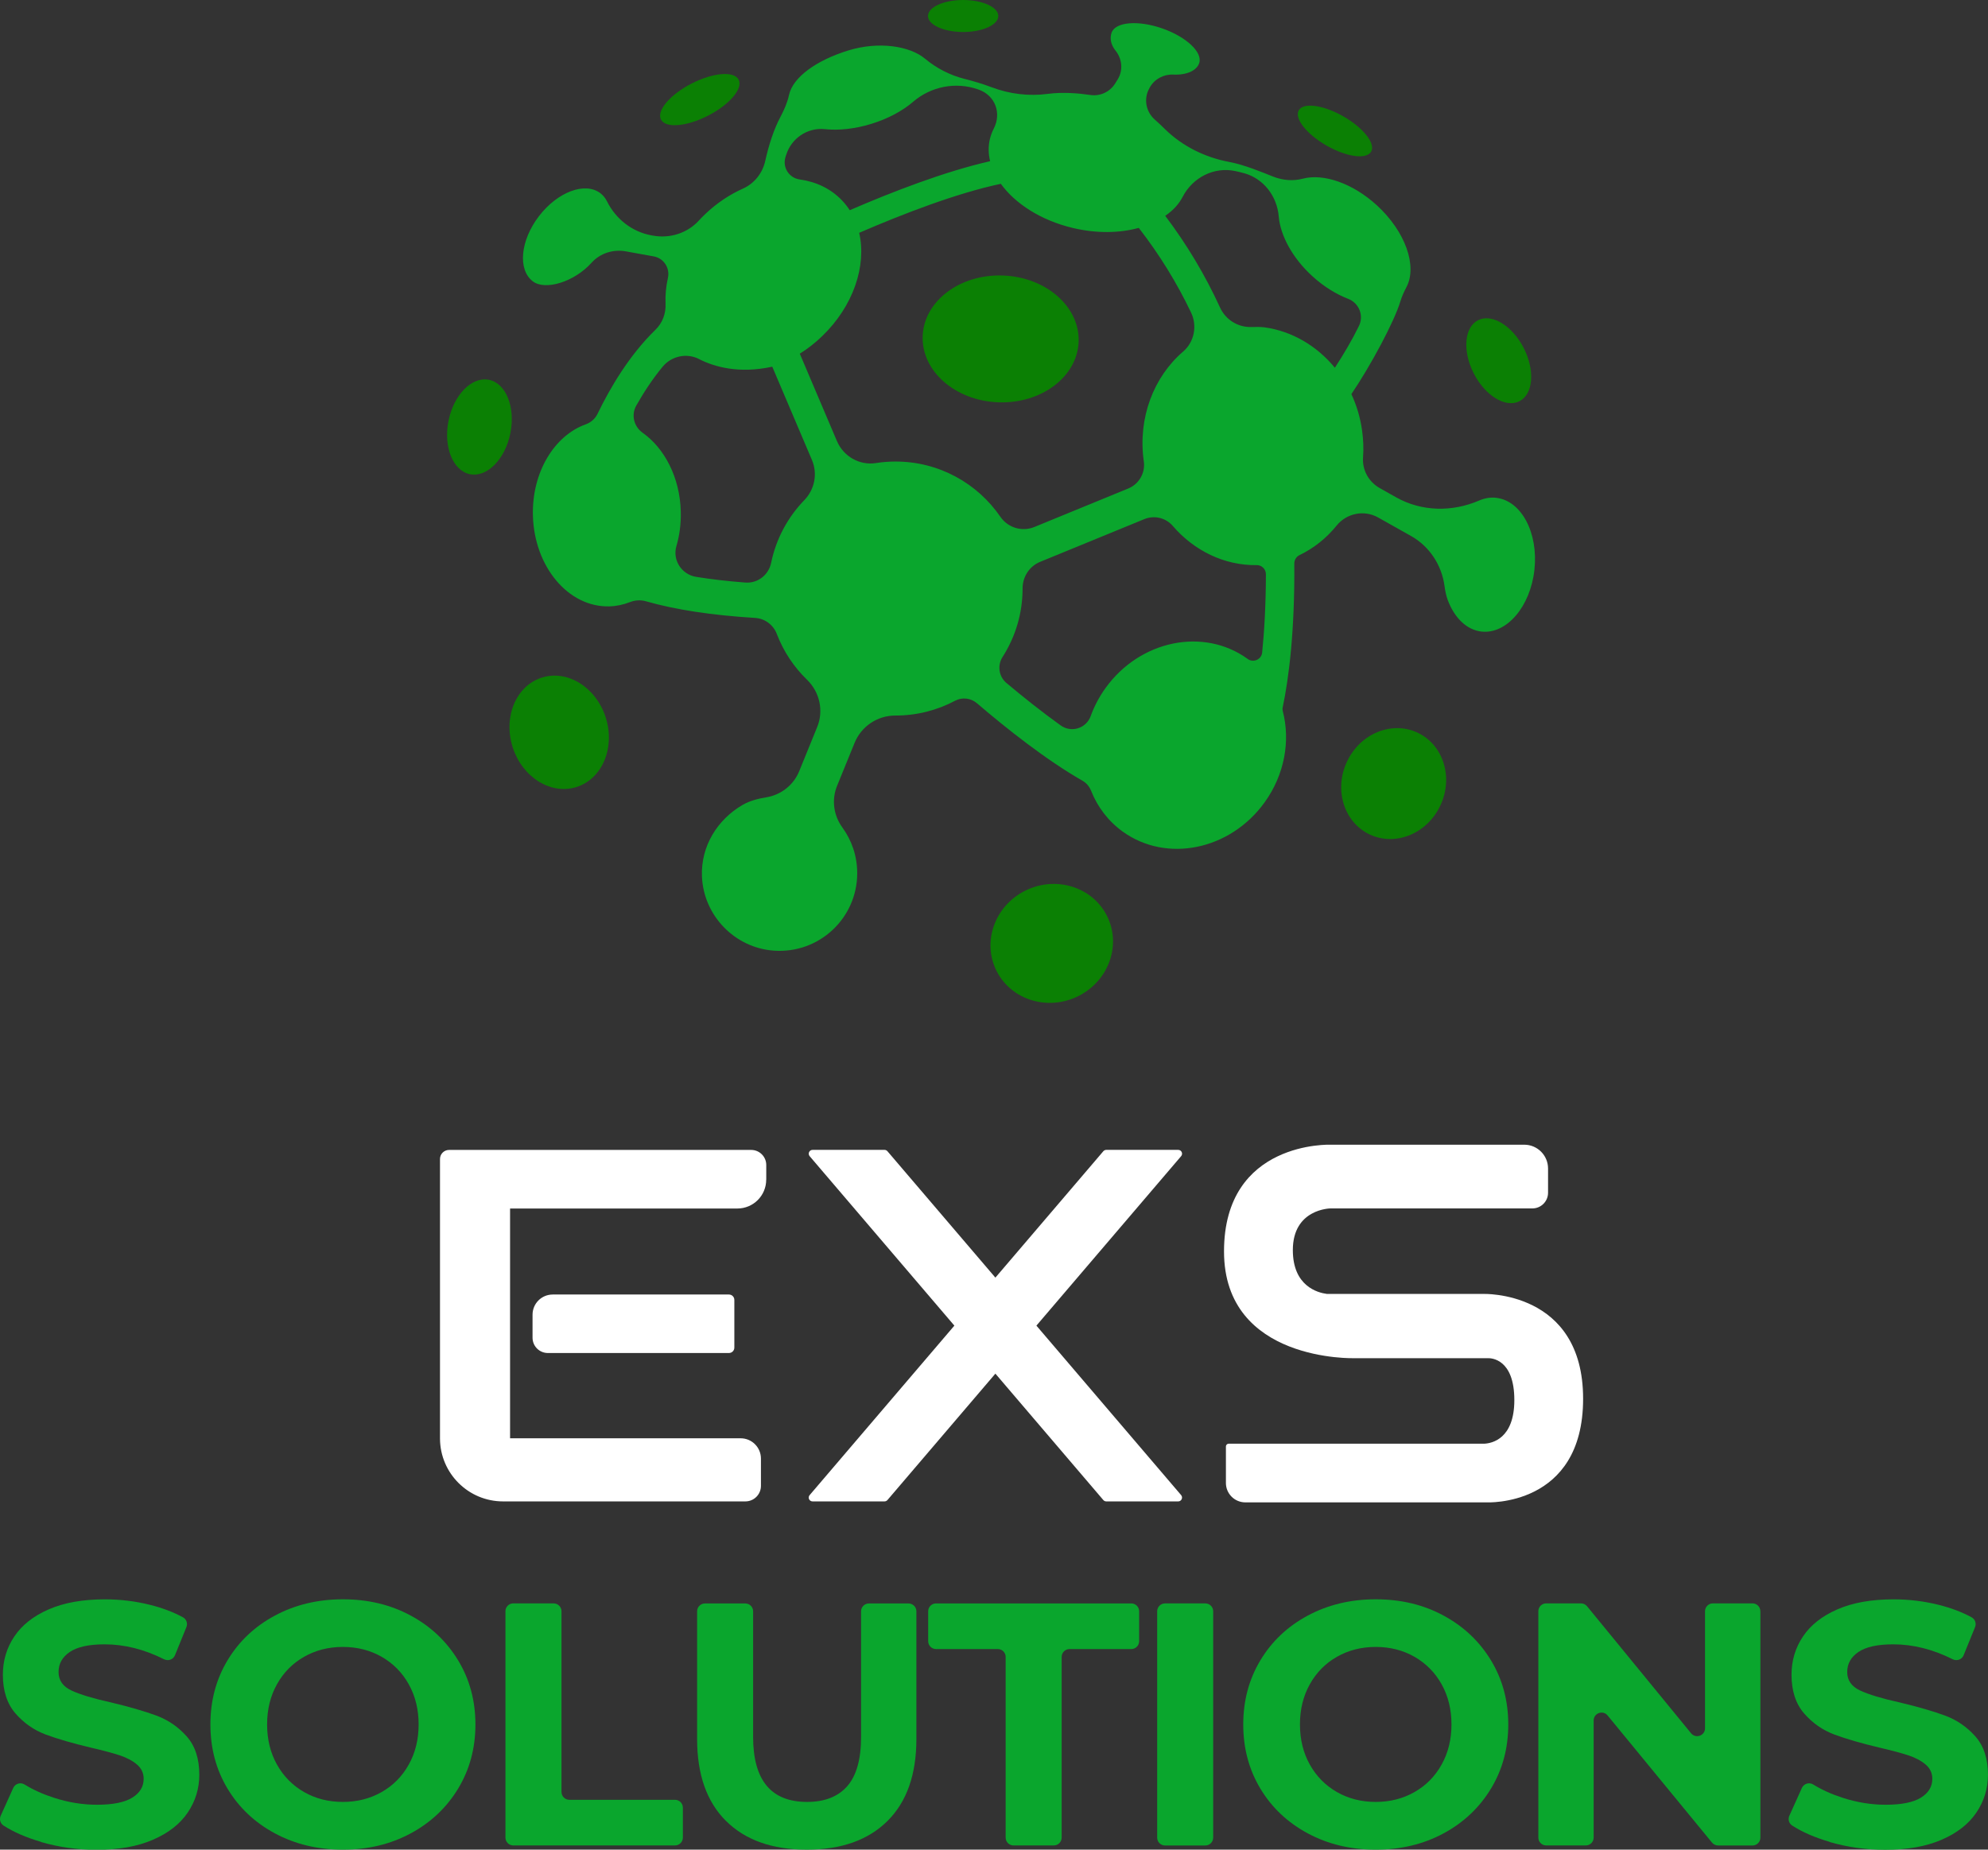 <?xml version="1.0" encoding="UTF-8"?>
<svg id="Camada_2" data-name="Camada 2" xmlns="http://www.w3.org/2000/svg" viewBox="0 0 429.82 400">
  <rect x="0" y="0" width="429.82" height="400" fill="#333333" stroke="none"/>
  <defs>
    <style>
      .cls-1 {
        fill: #fff;
      }

      .cls-2 {
        fill: #0b8004;
      }

      .cls-3 {
        fill: #0aa62d;
      }
    </style>
  </defs>
  <g id="Camada_5" data-name="Camada 5">
    <g>
      <g>
        <path class="cls-1" d="M320.57,279.82h-33.69c-2-.26-7.36-1.68-7.36-9.48,0-8.94,8.13-9.01,8.13-9.01h43.66c1.87,0,3.39-1.52,3.39-3.39v-5.24c0-2.84-2.3-5.15-5.15-5.15,0,0-41.73,0-41.81,0h0s-23.1-.93-23.1,23.08,28.25,23.09,28.25,23.09h28.75s.05,0,.08,0c.67-.02,5.69.12,5.69,9.06,0,8.38-4.84,9.34-6.47,9.43h-55.29c-.33,0-.6.27-.6.6v7.89c0,2.32,1.88,4.2,4.2,4.2h52.08s20.95,1.12,20.95-22.41-21.71-22.67-21.71-22.67Z"/>
        <path class="cls-1" d="M224.08,286.68l.03-.04,31.26-36.61c.46-.53.08-1.36-.63-1.36h-15.56c-.24,0-.47.11-.63.29l-23.31,27.3-.03.04-.03-.04-23.31-27.3c-.16-.18-.38-.29-.63-.29h-15.56c-.7,0-1.08.82-.63,1.36l31.26,36.61.03.04-31.29,36.65c-.46.53-.08,1.36.63,1.36h15.56c.24,0,.47-.11.63-.29l23.34-27.34,23.34,27.34c.16.18.38.29.63.29h15.56c.7,0,1.08-.82.63-1.36l-31.29-36.65Z"/>
        <g>
          <path class="cls-1" d="M165.67,255.12v-3.18c0-1.8-1.46-3.26-3.26-3.26h-65.32c-1.08,0-1.96.88-1.96,1.96,0,0,0,60.48,0,60.48.04,7.5,6.13,13.57,13.64,13.57h52.39c1.85,0,3.36-1.5,3.36-3.36v-5.9c0-2.43-1.97-4.39-4.39-4.39h-49.85v-49.69h49.14c3.45,0,6.24-2.79,6.24-6.24Z"/>
          <path class="cls-1" d="M119.5,279.95c-2.41,0-4.36,1.95-4.36,4.36v4.98c0,1.83,1.48,3.31,3.31,3.31h39.15c.65,0,1.17-.52,1.17-1.17v-10.31c0-.65-.52-1.17-1.17-1.17h-38.1Z"/>
        </g>
      </g>
      <g>
        <ellipse class="cls-2" cx="120.91" cy="158.35" rx="10.56" ry="12.41" transform="translate(-42.21 43.96) rotate(-17.59)"/>
        <ellipse class="cls-2" cx="103.66" cy="92.35" rx="10.41" ry="6.82" transform="translate(-7.27 175.82) rotate(-78.66)"/>
        <path class="cls-2" d="M153.09,25.01c4.64-2.38,7.6-5.86,6.61-7.78-.98-1.92-5.54-1.54-10.18.84-4.64,2.38-7.6,5.86-6.61,7.78.98,1.92,5.54,1.54,10.18-.84Z"/>
        <path class="cls-2" d="M286.82,31.49c4.32,2.47,8.63,3.05,9.63,1.3,1-1.75-1.7-5.16-6.02-7.63-4.32-2.47-8.63-3.05-9.63-1.3-1,1.75,1.7,5.16,6.02,7.63Z"/>
        <path class="cls-2" d="M328.53,86.76c2.98-1.53,3.38-6.68.9-11.52-2.48-4.83-6.9-7.51-9.88-5.98-2.98,1.53-3.38,6.68-.9,11.52,2.48,4.83,6.9,7.51,9.88,5.98Z"/>
        <path class="cls-2" d="M306.48,158.44c-5.58-2.61-12.41.19-15.26,6.28-2.85,6.08-.64,13.13,4.94,15.75,5.58,2.61,12.41-.19,15.26-6.28,2.85-6.08.64-13.13-4.94-15.75Z"/>
        <ellipse class="cls-2" cx="227.39" cy="204.04" rx="13.34" ry="12.76" transform="translate(-63.65 111.12) rotate(-24.2)"/>
        <ellipse class="cls-2" cx="208.24" cy="3.46" rx="7.6" ry="3.46"/>
        <ellipse class="cls-2" cx="216.34" cy="73.28" rx="13.72" ry="16.87" transform="translate(135.45 286.9) rotate(-87.97)"/>
        <path class="cls-3" d="M323.5,107.65c-1.26-.14-2.49.08-3.67.58-5.82,2.52-12.43,2.44-17.96-.67l-3.58-2.02c-2.36-1.33-3.78-3.88-3.59-6.58.14-1.92.07-3.89-.21-5.89-.39-2.8-1.19-5.43-2.31-7.84,4.17-6.16,9.29-15.68,10.62-20.14.32-1.06.79-2.05,1.3-3.03,2.36-4.51-.22-11.98-6.4-17.65-5.26-4.82-11.6-6.94-16.02-5.77-2.12.56-4.36.36-6.4-.44-2.39-.95-6.25-2.57-9.53-3.18-5.2-.98-10.04-3.36-13.84-7.06-.77-.75-1.45-1.42-2.18-2.05-1.98-1.7-2.52-4.54-1.23-6.82l.12-.22c1.02-1.8,2.98-2.83,5.05-2.74,2.97.13,5.05-.88,5.6-2.46.81-2.34-2.77-5.71-8-7.53-5.23-1.82-10.13-1.4-10.94.94-.4,1.16-.2,2.55.87,3.88,1.43,1.8,1.66,4.27.45,6.22l-.54.87c-1.14,1.83-3.25,2.81-5.38,2.49-2.49-.37-5.97-.67-9.19-.24-4.11.55-8.27.03-12.14-1.43-1.96-.74-3.99-1.34-5.86-1.81-3.13-.79-6.05-2.29-8.53-4.36-3.32-2.76-9.97-3.81-16.56-1.8-6.83,2.09-12.01,5.76-12.85,9.62-.36,1.66-1.05,3.22-1.84,4.72-1.45,2.72-2.52,6.05-3.31,9.57-.58,2.64-2.36,4.88-4.82,5.98-2.89,1.29-5.71,3.16-8.23,5.58-.47.45-.91.9-1.34,1.37-2.49,2.7-6.23,3.87-9.85,3.22l-.35-.06c-4.2-.76-7.72-3.54-9.62-7.36-.34-.69-.82-1.29-1.42-1.75-3.3-2.53-9.24-.32-13.28,4.94-4.04,5.26-4.64,11.58-1.34,14.11,2.66,2.04,8.94.16,12.7-4.02,1.86-2.07,4.7-2.96,7.43-2.46l6.02,1.09c2.16.39,3.54,2.51,3.06,4.66-.42,1.88-.59,3.75-.51,5.56.1,2.11-.66,4.17-2.18,5.64-5.65,5.49-9.81,12.56-12.53,18.19-.52,1.07-1.44,1.87-2.56,2.27-6.8,2.44-11.65,10.4-11.41,19.71.29,11.08,7.67,19.87,16.5,19.65,1.55-.04,3.04-.36,4.45-.91,1.12-.44,2.34-.52,3.49-.19,6.39,1.83,14.21,3.02,23.61,3.6,2.11.13,3.94,1.5,4.69,3.48,1.44,3.76,3.68,7.13,6.52,9.88,2.74,2.66,3.65,6.69,2.21,10.22l-3.89,9.56c-1.23,3.03-3.97,5.16-7.2,5.67-1.72.27-3.6.77-5.12,1.67-5.3,3.12-8.98,8.8-8.71,15.44.35,8.45,7.08,15.41,15.51,16.03,9.85.72,18.06-7.05,18.06-16.75,0-3.69-1.19-7.11-3.21-9.88-1.91-2.62-2.37-6.02-1.14-9.02l3.78-9.28c1.46-3.58,4.93-5.91,8.79-5.91h.06c4.65,0,9.04-1.16,12.88-3.2,1.54-.82,3.42-.59,4.74.55,6.38,5.46,14.95,12.26,22.81,16.75.86.49,1.5,1.27,1.86,2.18,1.37,3.45,3.66,6.52,6.81,8.8,9.48,6.85,23.21,4.05,30.67-6.26,4.39-6.07,5.62-13.39,3.96-19.78-.07-.26-.08-.53-.02-.79,1.35-6.46,2.62-16.48,2.51-31.13,0-.78.44-1.49,1.15-1.83,3.11-1.49,5.82-3.68,8-6.37s5.96-3.45,8.98-1.75l7.11,4c4.01,2.26,6.64,6.3,7.25,10.87.14,1.06.36,2.08.68,2.96,1.42,3.8,4.04,6.48,7.32,6.84,5.44.59,10.56-5.4,11.43-13.38.87-7.99-2.83-14.94-8.27-15.54ZM269.01,37.46c4.22,1.19,7.09,4.97,7.46,9.33.35,4.1,2.91,8.94,7.23,12.9,2.46,2.26,5.16,3.92,7.79,4.94,2.33.9,3.43,3.6,2.33,5.85-1.46,3-3.27,6.06-5.21,9.05-3.89-4.74-9.3-7.93-15.22-8.74-.68-.09-1.73-.1-2.85-.07-2.9.09-5.55-1.58-6.76-4.22-3.19-6.98-7.15-13.6-11.85-19.83,1.85-1.25,3.02-2.67,3.76-4.08,2.18-4.23,6.82-6.6,11.47-5.58.69.15,1.32.31,1.86.46ZM247.3,99.72v.04c.36,2.5-1.03,4.92-3.36,5.88l-20.31,8.33c-2.66,1.09-5.71.16-7.34-2.21-4.95-7.21-13.25-11.95-22.66-11.95-1.44,0-2.86.11-4.24.33-3.56.56-7.03-1.44-8.44-4.76l-8.03-18.89c1.66-1.04,3.26-2.28,4.76-3.72,6.84-6.54,9.72-15.32,8.08-22.42,9.26-4.01,21.07-8.59,30.63-10.6,3.08,4.28,8.65,7.89,15.49,9.53,5.15,1.24,10.16,1.15,14.33,0,4.46,5.75,8.24,11.87,11.31,18.32,1.37,2.88.7,6.35-1.72,8.43-6.32,5.43-9.83,14.29-8.51,23.69ZM169.97,33.53c1.1-3.61,4.61-6,8.37-5.6,2.92.31,6.41-.03,10-1.13,3.66-1.12,6.81-2.83,9.07-4.78,3.86-3.32,9.21-4.38,14.02-2.7.07.02.14.05.2.07,3.54,1.26,4.95,5.08,3.23,8.42-.36.7-.64,1.44-.83,2.22-.38,1.6-.35,3.22.04,4.83-9.81,2.22-21.3,6.68-30.35,10.6-.49-.76-1.06-1.48-1.7-2.15-2.42-2.53-5.6-4.01-9.11-4.5-2.27-.31-3.75-2.55-3.11-4.75.05-.18.11-.36.16-.53ZM151.15,77.66c3.26,1.66,8.58,3.22,15.82,1.64l8.58,20.18c1.26,2.97.58,6.38-1.66,8.69-3.55,3.67-6.09,8.33-7.16,13.53-.54,2.64-2.91,4.49-5.59,4.28-3.86-.29-7.4-.71-10.64-1.23-3.12-.51-5.14-3.61-4.26-6.64.68-2.32,1.02-4.85.95-7.49-.19-7.33-3.48-13.65-8.25-17.03-1.9-1.35-2.52-3.87-1.37-5.89,1.59-2.81,3.49-5.73,5.7-8.4,1.92-2.32,5.2-3.02,7.88-1.65ZM269.73,142.48c-9.48-6.85-23.21-4.05-30.67,6.26-1.4,1.94-2.48,4-3.25,6.13-.96,2.66-4.19,3.66-6.48,2.01-4.04-2.9-8.1-6.13-11.74-9.19-1.66-1.4-1.99-3.8-.82-5.63,2.73-4.27,4.32-9.34,4.32-14.78,0-.01,0-.03,0-.04,0-2.5,1.46-4.77,3.78-5.73l22.55-9.25c2.16-.88,4.63-.29,6.15,1.48,4.59,5.34,11.14,8.57,18.14,8.47,1.1-.02,1.99.88,1.99,1.98-.02,6.69-.34,12.29-.81,16.91-.15,1.52-1.9,2.3-3.14,1.4l-.03-.02Z"/>
      </g>
      <g>
        <path class="cls-3" d="M8.89,398.32c-3.25-.94-5.96-2.13-8.14-3.54-.69-.45-.94-1.36-.6-2.11l2.71-6.01c.42-.93,1.56-1.29,2.43-.76,1.88,1.16,4.01,2.12,6.4,2.89,3.09,1,6.18,1.5,9.27,1.5,3.44,0,5.98-.51,7.63-1.53,1.65-1.02,2.47-2.38,2.47-4.08,0-1.25-.49-2.28-1.46-3.1-.97-.82-2.22-1.48-3.74-1.98-1.52-.5-3.58-1.05-6.17-1.65-3.99-.95-7.25-1.89-9.8-2.84-2.54-.95-4.72-2.47-6.54-4.56-1.82-2.09-2.73-4.89-2.73-8.38,0-3.04.82-5.8,2.47-8.26,1.65-2.47,4.12-4.42,7.44-5.87,3.32-1.45,7.37-2.17,12.15-2.17,3.34,0,6.61.4,9.8,1.2,2.63.66,4.98,1.55,7.07,2.68.76.41,1.08,1.33.75,2.13l-2.47,6.08c-.38.93-1.46,1.32-2.36.87-4.29-2.16-8.58-3.23-12.86-3.23-3.39,0-5.9.55-7.52,1.65-1.62,1.1-2.43,2.54-2.43,4.34s.94,3.13,2.8,4c1.87.87,4.72,1.73,8.56,2.58,3.99.95,7.25,1.9,9.8,2.84,2.54.95,4.72,2.44,6.54,4.49,1.82,2.05,2.73,4.81,2.73,8.3,0,2.99-.84,5.72-2.51,8.19-1.67,2.47-4.18,4.43-7.52,5.87-3.34,1.45-7.4,2.17-12.19,2.17-4.14,0-8.14-.56-12-1.68Z"/>
        <path class="cls-3" d="M59.44,396.48c-4.36-2.34-7.78-5.57-10.25-9.68s-3.7-8.74-3.7-13.87,1.23-9.76,3.7-13.87,5.88-7.34,10.25-9.68c4.36-2.34,9.26-3.52,14.7-3.52s10.32,1.17,14.66,3.52c4.34,2.34,7.75,5.57,10.25,9.68,2.49,4.11,3.74,8.74,3.74,13.87s-1.25,9.76-3.74,13.87c-2.49,4.11-5.91,7.34-10.25,9.68-4.34,2.34-9.22,3.52-14.66,3.52s-10.33-1.17-14.7-3.52ZM82.51,387.55c2.49-1.42,4.45-3.4,5.87-5.95,1.42-2.54,2.13-5.43,2.13-8.68s-.71-6.13-2.13-8.68c-1.42-2.54-3.38-4.52-5.87-5.95-2.49-1.42-5.29-2.13-8.38-2.13s-5.88.71-8.38,2.13c-2.49,1.42-4.45,3.4-5.87,5.95-1.42,2.54-2.13,5.43-2.13,8.68s.71,6.13,2.13,8.68c1.42,2.54,3.38,4.52,5.87,5.95,2.49,1.42,5.28,2.13,8.38,2.13s5.88-.71,8.38-2.13Z"/>
        <path class="cls-3" d="M110.99,346.75h8.71c.94,0,1.7.76,1.7,1.7v39.07c0,.94.76,1.7,1.7,1.7h22.84c.94,0,1.7.76,1.7,1.7v6.47c0,.94-.76,1.7-1.7,1.7h-34.96c-.94,0-1.7-.76-1.7-1.7v-48.95c0-.94.76-1.7,1.7-1.7Z"/>
        <path class="cls-3" d="M156.96,393.79c-4.16-4.14-6.24-10.05-6.24-17.72v-27.61c0-.94.76-1.7,1.7-1.7h8.71c.94,0,1.7.76,1.7,1.7v27.16c0,9.37,3.89,14.06,11.67,14.06,3.79,0,6.68-1.13,8.68-3.4,1.99-2.27,2.99-5.82,2.99-10.66v-27.16c0-.94.76-1.7,1.7-1.7h8.56c.94,0,1.7.76,1.7,1.7v27.61c0,7.68-2.08,13.59-6.24,17.72-4.16,4.14-9.98,6.21-17.46,6.21s-13.3-2.07-17.46-6.21Z"/>
        <path class="cls-3" d="M215.73,356.62h-13.35c-.94,0-1.7-.76-1.7-1.7v-6.47c0-.94.76-1.7,1.7-1.7h42.21c.94,0,1.7.76,1.7,1.7v6.47c0,.94-.76,1.7-1.7,1.7h-13.35c-.94,0-1.7.76-1.7,1.7v39.07c0,.94-.76,1.7-1.7,1.7h-8.71c-.94,0-1.7-.76-1.7-1.7v-39.07c0-.94-.76-1.7-1.7-1.7Z"/>
        <path class="cls-3" d="M251.89,346.75h8.71c.94,0,1.7.76,1.7,1.7v48.95c0,.94-.76,1.7-1.7,1.7h-8.71c-.94,0-1.7-.76-1.7-1.7v-48.95c0-.94.76-1.7,1.7-1.7Z"/>
        <path class="cls-3" d="M282.75,396.48c-4.36-2.34-7.78-5.57-10.25-9.68s-3.7-8.74-3.7-13.87,1.23-9.76,3.7-13.87,5.88-7.34,10.25-9.68c4.36-2.34,9.26-3.52,14.7-3.52s10.32,1.17,14.66,3.52c4.34,2.34,7.75,5.57,10.25,9.68,2.49,4.11,3.74,8.74,3.74,13.87s-1.25,9.76-3.74,13.87c-2.49,4.11-5.91,7.34-10.25,9.68-4.34,2.34-9.22,3.52-14.66,3.52s-10.33-1.17-14.7-3.52ZM305.82,387.55c2.49-1.42,4.45-3.4,5.87-5.95,1.42-2.54,2.13-5.43,2.13-8.68s-.71-6.13-2.13-8.68c-1.42-2.54-3.38-4.52-5.87-5.95-2.49-1.42-5.29-2.13-8.38-2.13s-5.88.71-8.38,2.13c-2.49,1.42-4.45,3.4-5.87,5.95-1.42,2.54-2.13,5.43-2.13,8.68s.71,6.13,2.13,8.68c1.42,2.54,3.38,4.52,5.87,5.95,2.49,1.42,5.28,2.13,8.38,2.13s5.88-.71,8.38-2.13Z"/>
        <path class="cls-3" d="M380.61,348.45v48.95c0,.94-.76,1.7-1.7,1.7h-7.44c-.51,0-.99-.23-1.32-.62l-22.57-27.49c-1.01-1.24-3.02-.52-3.02,1.08v25.32c0,.94-.76,1.7-1.7,1.7h-8.56c-.94,0-1.7-.76-1.7-1.7v-48.95c0-.94.76-1.7,1.7-1.7h7.51c.51,0,.99.23,1.32.62l22.49,27.47c1.01,1.24,3.02.52,3.02-1.08v-25.31c0-.94.76-1.7,1.7-1.7h8.56c.94,0,1.7.76,1.7,1.7Z"/>
        <path class="cls-3" d="M395.61,398.32c-3.25-.94-5.96-2.13-8.14-3.54-.69-.45-.94-1.36-.6-2.11l2.71-6.01c.42-.93,1.56-1.29,2.43-.76,1.88,1.16,4.01,2.12,6.4,2.89,3.09,1,6.18,1.5,9.27,1.5,3.44,0,5.98-.51,7.63-1.53,1.65-1.02,2.47-2.38,2.47-4.08,0-1.25-.49-2.28-1.46-3.1-.97-.82-2.22-1.48-3.74-1.98-1.52-.5-3.58-1.05-6.17-1.65-3.99-.95-7.25-1.89-9.8-2.84-2.54-.95-4.72-2.47-6.54-4.56-1.82-2.09-2.73-4.89-2.73-8.38,0-3.04.82-5.8,2.47-8.26,1.65-2.47,4.12-4.42,7.44-5.87,3.32-1.45,7.37-2.17,12.15-2.17,3.34,0,6.61.4,9.8,1.2,2.63.66,4.98,1.55,7.07,2.68.76.41,1.08,1.33.75,2.13l-2.47,6.08c-.38.93-1.46,1.32-2.36.87-4.29-2.16-8.58-3.23-12.86-3.23-3.39,0-5.9.55-7.52,1.65-1.62,1.1-2.43,2.54-2.43,4.34s.94,3.13,2.8,4c1.87.87,4.72,1.73,8.56,2.58,3.99.95,7.25,1.9,9.8,2.84,2.54.95,4.72,2.44,6.54,4.49,1.82,2.05,2.73,4.81,2.73,8.3,0,2.99-.84,5.72-2.51,8.19-1.67,2.47-4.18,4.43-7.52,5.87-3.34,1.45-7.4,2.17-12.19,2.17-4.14,0-8.14-.56-12-1.68Z"/>
      </g>
    </g>
  </g>
</svg>